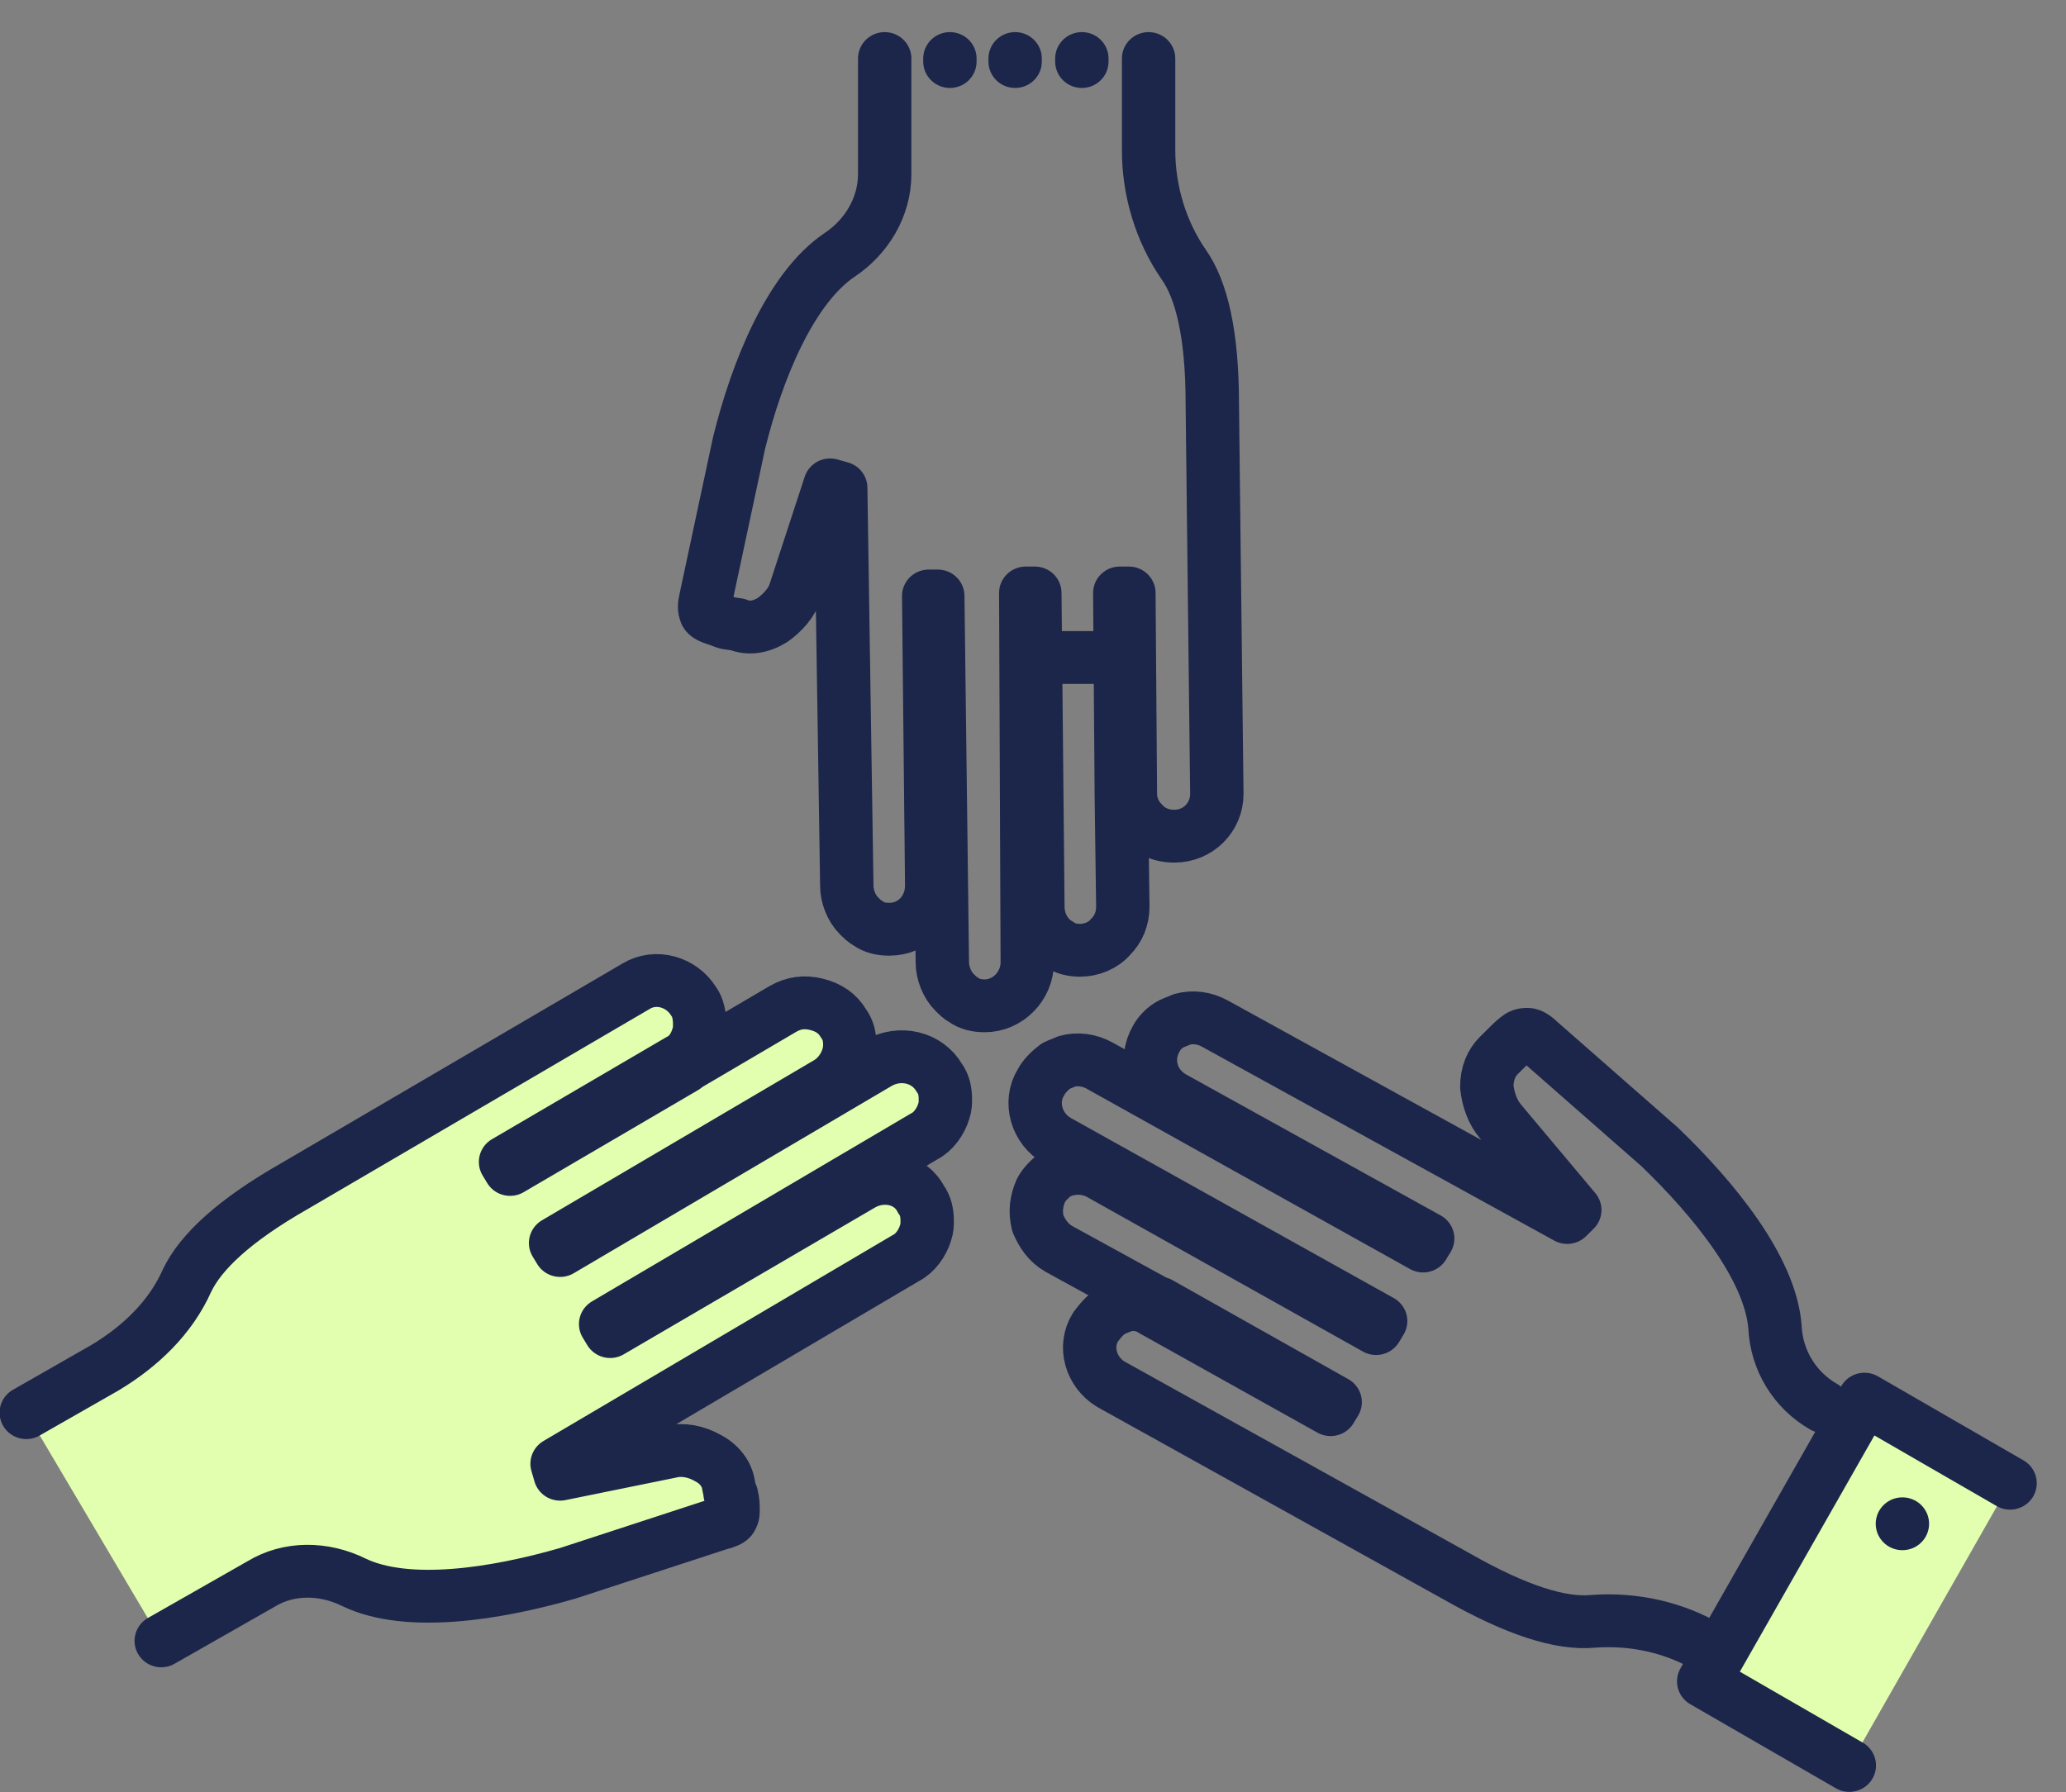 <svg width="68" height="59" xmlns="http://www.w3.org/2000/svg" xmlns:xlink="http://www.w3.org/1999/xlink" xml:space="preserve" overflow="hidden"><rect width="100%" height="100%" fill="#808080" stroke="none"/><g transform="translate(-176 -490)"><g><g><g><g><path d="M65.538 47.794 60.793 45.026 55.554 54.318 60.299 57.086" fill="#E2FFAF" fill-rule="nonzero" fill-opacity="1" transform="matrix(1.01 0 0 1 175.966 491.037)"/><path d="M0.89 45.471 3.46 43.988C4.597 43.296 5.585 42.357 6.129 41.122 6.574 40.183 7.661 39.145 9.638 38.008L20.759 31.434C21.401 31.039 22.241 31.286 22.637 31.929 22.785 32.126 22.834 32.423 22.834 32.67 22.834 32.818 22.834 32.917 22.785 33.065 22.686 33.411 22.488 33.708 22.192 33.856L16.508 37.217 16.656 37.464 22.34 34.103 22.39 34.054 25.553 32.176C25.899 31.978 26.245 31.929 26.64 32.028 27.035 32.126 27.332 32.324 27.53 32.67 27.678 32.868 27.727 33.115 27.727 33.362 27.727 33.856 27.431 34.35 27.035 34.598L18.139 39.886 18.287 40.133 28.667 33.955C29.358 33.56 30.248 33.757 30.644 34.449 30.792 34.647 30.841 34.894 30.841 35.141 30.841 35.289 30.841 35.388 30.792 35.537 30.693 35.883 30.446 36.229 30.149 36.377L19.77 42.555 19.918 42.802 28.123 37.959C28.815 37.563 29.704 37.761 30.05 38.453 30.199 38.65 30.248 38.898 30.248 39.145 30.248 39.293 30.248 39.392 30.199 39.54 30.1 39.886 29.853 40.232 29.556 40.38L18.188 47.152 18.287 47.498 21.895 46.756C22.291 46.657 22.736 46.756 23.081 46.954 23.477 47.152 23.724 47.498 23.773 47.843L23.823 48.091C23.823 48.14 23.823 48.19 23.872 48.19L23.872 48.239C23.922 48.338 23.922 48.535 23.922 48.684 23.922 48.783 23.922 48.832 23.872 48.931 23.823 49.03 23.675 49.079 23.477 49.129L18.534 50.76C16.162 51.452 13.295 51.896 11.566 51.056 10.577 50.562 9.44 50.562 8.551 51.106L5.288 52.984" fill="#E2FFAF" fill-rule="nonzero" fill-opacity="1" transform="matrix(1.01 0 0 1 175.966 491.037)"/><path d="M0.89 45.471 3.46 43.988C4.597 43.296 5.585 42.357 6.129 41.122 6.574 40.183 7.661 39.145 9.638 38.008L20.759 31.434C21.401 31.039 22.241 31.286 22.637 31.929 22.785 32.126 22.834 32.423 22.834 32.67 22.834 32.818 22.834 32.917 22.785 33.065 22.686 33.411 22.488 33.708 22.192 33.856L16.508 37.217 16.656 37.464 22.34 34.103 22.39 34.054 25.553 32.176C25.899 31.978 26.245 31.929 26.64 32.028 27.035 32.126 27.332 32.324 27.53 32.67 27.678 32.868 27.727 33.115 27.727 33.362 27.727 33.856 27.431 34.35 27.035 34.598L18.139 39.886 18.287 40.133 28.667 33.955C29.358 33.56 30.248 33.757 30.644 34.449 30.792 34.647 30.841 34.894 30.841 35.141 30.841 35.289 30.841 35.388 30.792 35.537 30.693 35.883 30.446 36.229 30.149 36.377L19.77 42.555 19.918 42.802 28.123 37.959C28.815 37.563 29.704 37.761 30.05 38.453 30.199 38.65 30.248 38.898 30.248 39.145 30.248 39.293 30.248 39.392 30.199 39.54 30.1 39.886 29.853 40.232 29.556 40.38L18.188 47.152 18.287 47.498 21.895 46.756C22.291 46.657 22.736 46.756 23.081 46.954 23.477 47.152 23.724 47.498 23.773 47.843L23.823 48.091C23.823 48.14 23.823 48.19 23.872 48.19L23.872 48.239C23.922 48.338 23.922 48.535 23.922 48.684 23.922 48.783 23.922 48.832 23.872 48.931 23.823 49.03 23.675 49.079 23.477 49.129L18.534 50.76C16.162 51.452 13.295 51.896 11.566 51.056 10.577 50.562 9.44 50.562 8.551 51.106L5.288 52.984" stroke="#1C254A" stroke-width="1.739" stroke-linecap="round" stroke-linejoin="round" stroke-miterlimit="10" stroke-opacity="1" fill="none" fill-rule="nonzero" transform="matrix(1.01 0 0 1 175.966 491.037)"/><path d="M55.752 53.231C54.615 52.539 53.28 52.242 51.946 52.341 50.908 52.44 49.474 51.995 47.498 50.858L36.229 44.532C35.586 44.137 35.339 43.296 35.734 42.654 35.883 42.456 36.031 42.258 36.278 42.11 36.377 42.061 36.525 42.011 36.624 41.962 36.97 41.863 37.316 41.913 37.612 42.11L43.395 45.372 43.544 45.125 37.81 41.863 37.761 41.863 34.548 40.084C34.202 39.886 34.005 39.59 33.856 39.243 33.757 38.848 33.807 38.502 33.955 38.156 34.054 37.959 34.252 37.761 34.449 37.612 34.894 37.365 35.438 37.365 35.883 37.612L44.878 42.703 45.026 42.456 34.499 36.525C33.807 36.13 33.56 35.24 33.955 34.598 34.054 34.4 34.252 34.202 34.449 34.054 34.548 34.005 34.696 33.955 34.795 33.906 35.141 33.807 35.537 33.856 35.883 34.054L46.41 39.985 46.559 39.738 38.255 35.092C37.563 34.696 37.316 33.856 37.711 33.164 37.81 32.967 38.008 32.769 38.206 32.67 38.304 32.621 38.453 32.571 38.552 32.522 38.898 32.423 39.293 32.472 39.639 32.67L51.106 39.046 51.353 38.799 48.931 35.883C48.684 35.586 48.535 35.191 48.486 34.746 48.486 34.301 48.634 33.955 48.881 33.708L49.079 33.51C49.129 33.461 49.129 33.461 49.178 33.411L49.227 33.362C49.326 33.263 49.425 33.164 49.573 33.065 49.672 33.016 49.722 33.016 49.821 33.016 49.919 33.016 50.068 33.115 50.216 33.263L54.12 36.723C55.9 38.453 57.728 40.726 57.877 42.654 57.926 43.741 58.519 44.73 59.458 45.273" stroke="#1C254A" stroke-width="1.739" stroke-linecap="round" stroke-linejoin="round" stroke-miterlimit="10" stroke-opacity="1" fill="none" fill-rule="nonzero" transform="matrix(1.01 0 0 1 175.966 491.037)"/><path d="M37.464 0.89 37.464 3.905C37.464 5.239 37.86 6.574 38.601 7.661 39.194 8.501 39.54 9.984 39.54 12.257L39.688 25.108C39.688 25.849 39.095 26.492 38.304 26.492 38.057 26.492 37.81 26.442 37.563 26.294 37.464 26.245 37.365 26.146 37.267 26.047 37.019 25.8 36.871 25.454 36.871 25.108L36.822 18.485 36.525 18.485 36.575 25.108 36.575 25.157 36.624 28.815C36.624 29.21 36.476 29.556 36.229 29.803 35.981 30.1 35.586 30.248 35.24 30.248 34.993 30.248 34.746 30.199 34.548 30.05 34.103 29.803 33.856 29.309 33.856 28.815L33.757 18.485 33.461 18.485 33.51 30.644C33.51 31.434 32.868 32.077 32.126 32.077 31.879 32.077 31.632 32.028 31.434 31.879 31.335 31.83 31.237 31.731 31.138 31.632 30.891 31.385 30.742 30.989 30.742 30.644L30.594 18.584 30.298 18.584 30.396 28.123C30.396 28.914 29.803 29.556 29.012 29.556 28.765 29.556 28.518 29.507 28.321 29.358 28.222 29.309 28.123 29.21 28.024 29.111 27.777 28.864 27.629 28.469 27.629 28.123L27.431 15.025 27.085 14.926 25.948 18.436C25.849 18.782 25.553 19.128 25.207 19.375 24.811 19.622 24.416 19.671 24.07 19.523L23.724 19.474C23.675 19.474 23.625 19.424 23.625 19.424L23.576 19.424C23.477 19.375 23.279 19.325 23.18 19.276 23.081 19.226 23.032 19.177 23.032 19.128 22.983 19.029 22.983 18.88 23.032 18.683L24.119 13.543C24.713 11.121 25.8 8.452 27.381 7.364 28.271 6.771 28.864 5.783 28.864 4.695L28.864 0.89" stroke="#1C254A" stroke-width="1.739" stroke-linecap="round" stroke-linejoin="round" stroke-miterlimit="10" stroke-opacity="1" fill="none" fill-rule="nonzero" transform="matrix(1.01 0 0 1 175.966 491.037)"/><path d="M30.989 0.89 30.989 0.989" stroke="#1C254A" stroke-width="1.739" stroke-linecap="round" stroke-linejoin="round" stroke-miterlimit="10" stroke-opacity="1" fill="none" fill-rule="nonzero" transform="matrix(1.01 0 0 1 175.966 491.037)"/><path d="M35.289 0.89 35.289 0.989" stroke="#1C254A" stroke-width="1.739" stroke-linecap="round" stroke-linejoin="round" stroke-miterlimit="10" stroke-opacity="1" fill="none" fill-rule="nonzero" transform="matrix(1.01 0 0 1 175.966 491.037)"/><path d="M33.115 0.89 33.115 0.989" stroke="#1C254A" stroke-width="1.739" stroke-linecap="round" stroke-linejoin="round" stroke-miterlimit="10" stroke-opacity="1" fill="none" fill-rule="nonzero" transform="matrix(1.01 0 0 1 175.966 491.037)"/><path d="M62.029 49.129 62.029 49.129" stroke="#1C254A" stroke-width="1.739" stroke-linecap="round" stroke-linejoin="round" stroke-miterlimit="10" stroke-opacity="1" fill="none" fill-rule="nonzero" transform="matrix(1.01 0 0 1 175.966 491.037)"/><path d="M34.054 20.61 36.476 20.61" stroke="#1C254A" stroke-width="1.739" stroke-linecap="round" stroke-linejoin="round" stroke-miterlimit="10" stroke-opacity="1" fill="none" fill-rule="nonzero" transform="matrix(1.01 0 0 1 175.966 491.037)"/><path d="M65.538 47.794 60.793 45.026 55.554 54.318 60.299 57.086" stroke="#1C254A" stroke-width="1.739" stroke-linecap="round" stroke-linejoin="round" stroke-miterlimit="10" stroke-opacity="1" fill="none" fill-rule="nonzero" transform="matrix(1.01 0 0 1 175.966 491.037)"/></g></g></g></g></g></svg>